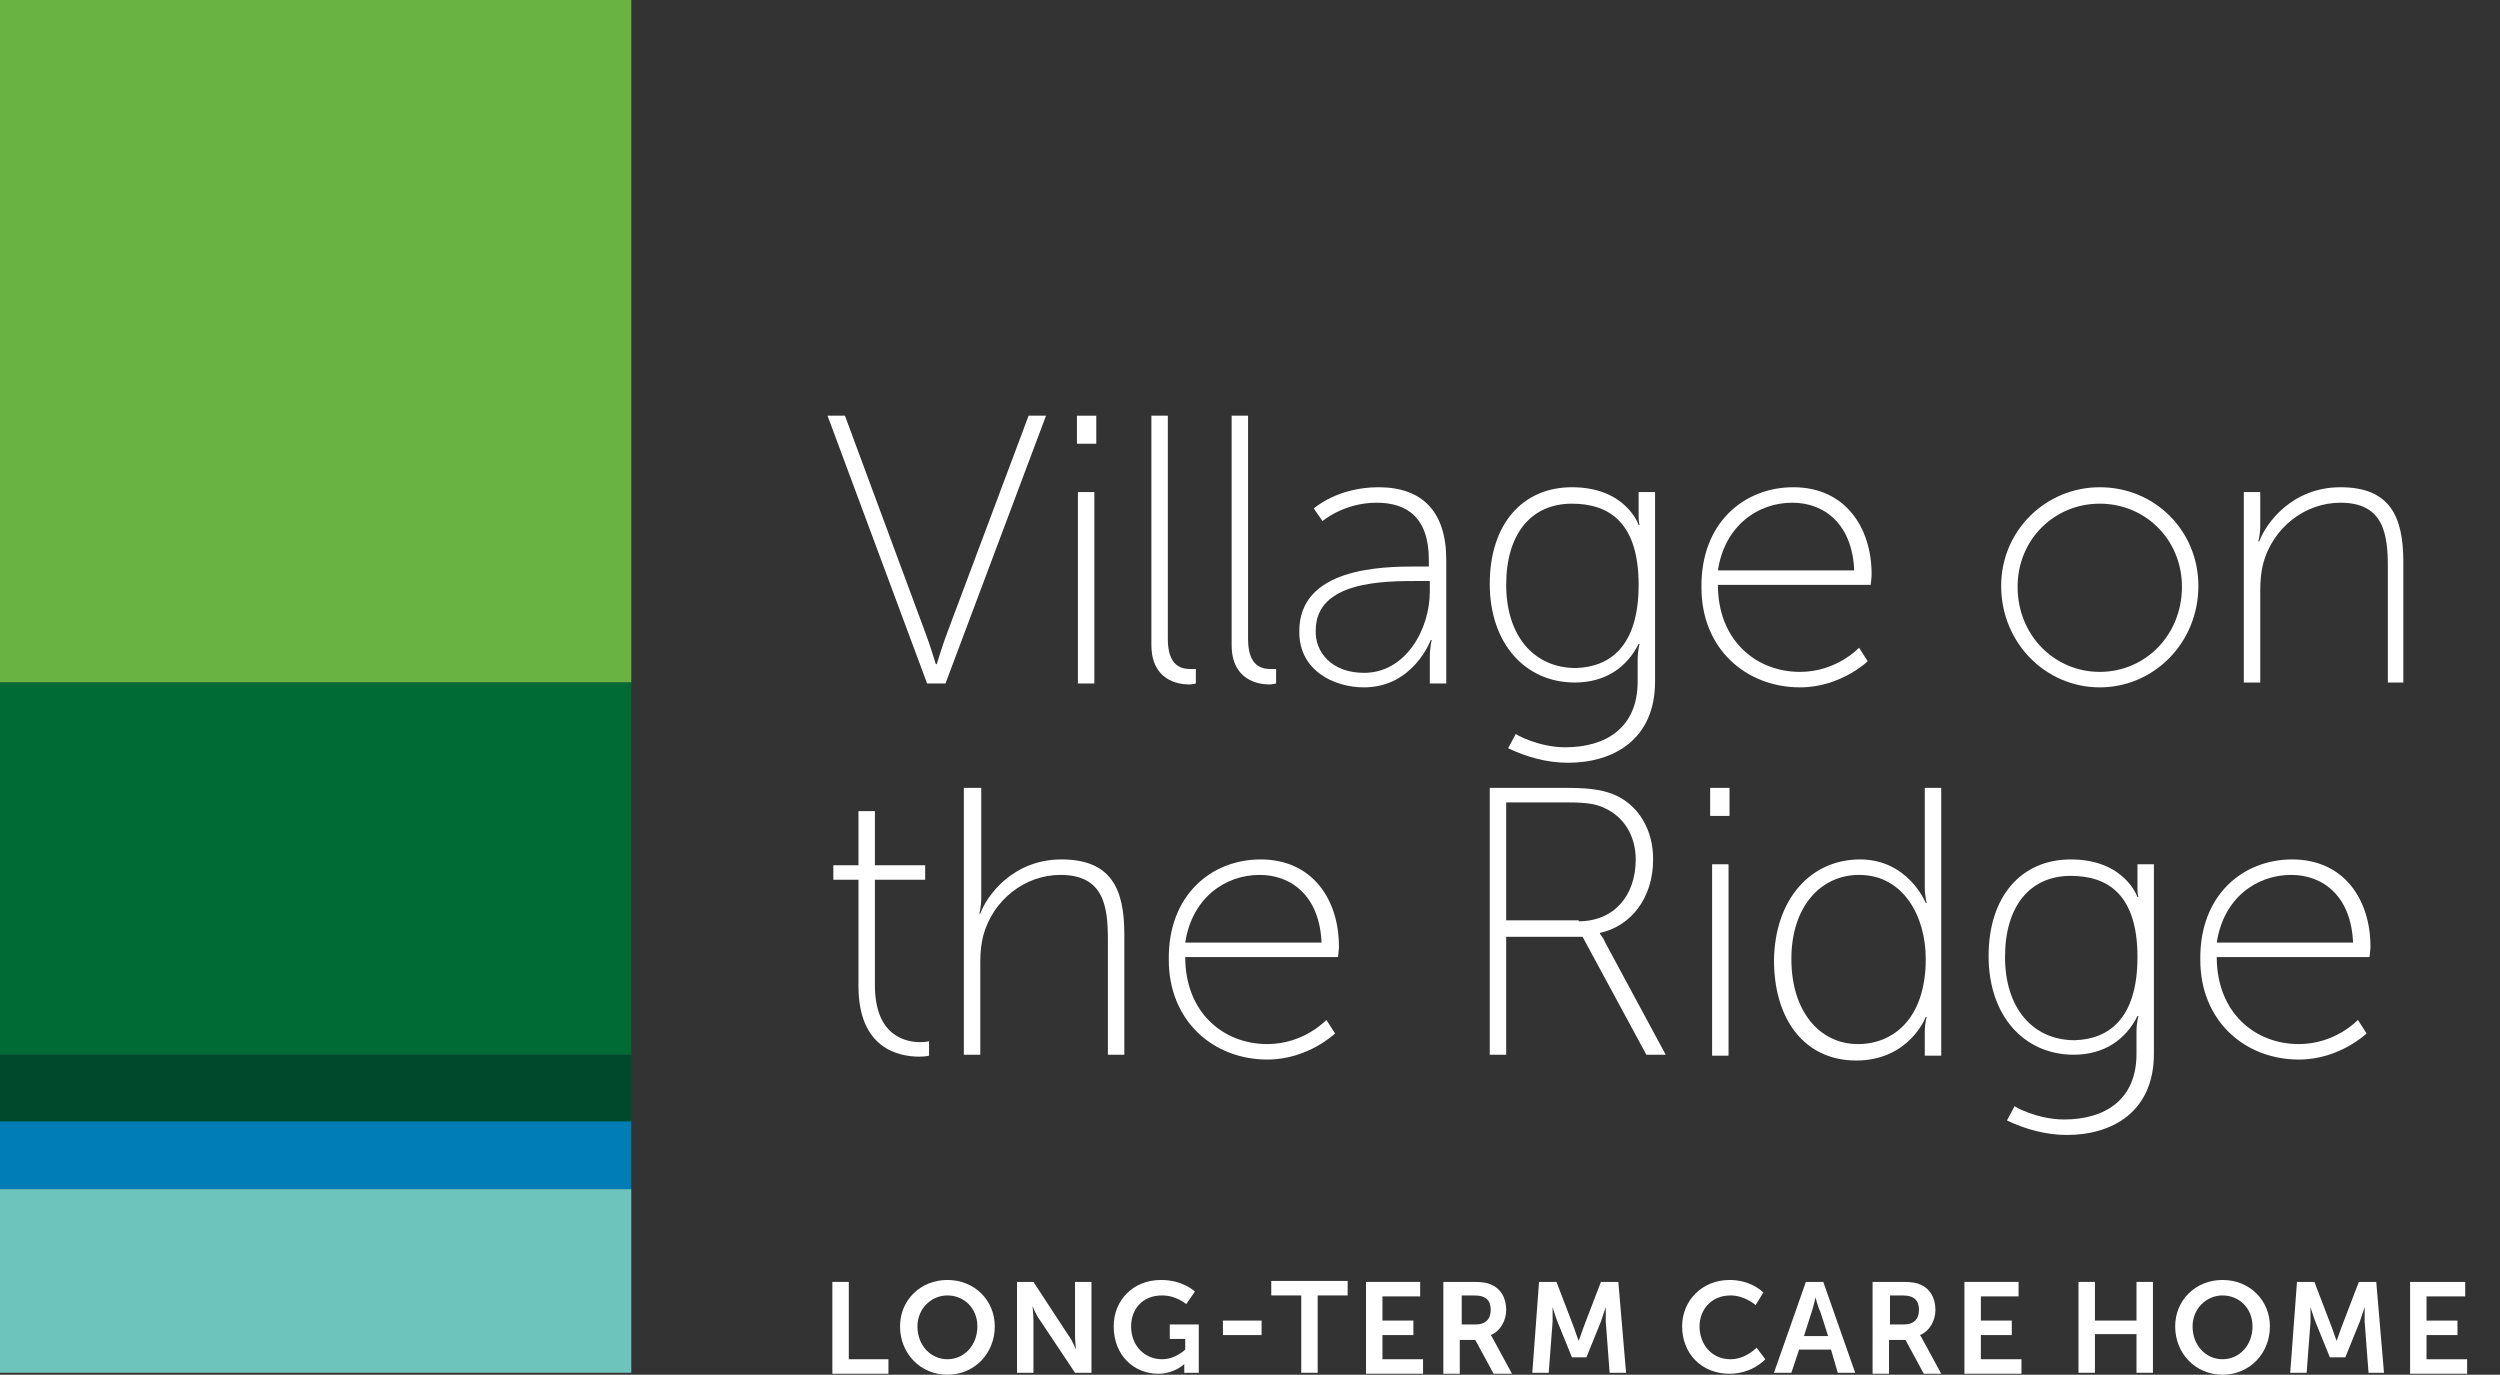 <?xml version="1.0" encoding="utf-8"?>
<!-- Generator: Adobe Illustrator 27.7.0, SVG Export Plug-In . SVG Version: 6.00 Build 0)  -->
<svg version="1.1" id="Layer_1" xmlns="http://www.w3.org/2000/svg" xmlns:xlink="http://www.w3.org/1999/xlink" x="0px" y="0px"
	 viewBox="0 0 258.6 142.2" style="enable-background:new 0 0 258.6 142.2;" xml:space="preserve">
<rect x="0" y="0" width="258.6" height="142.2" fill="#333333" stroke="none"/>
<style type="text/css">
	.st0{fill:#FFFFFF;}
	.st1{fill:#69B342;}
	.st2{fill:#6DC4BC;}
	.st3{fill:#00492C;}
	.st4{fill:#007DB6;}
	.st5{fill:#006B35;}
</style>
<g>
	<path class="st0" d="M86.1,132.6h1.7v8h4.1v1.5h-5.8V132.6z"/>
	<path class="st0" d="M98,132.4c2.8,0,4.9,2.1,4.9,4.8c0,2.8-2.1,5-4.9,5s-4.9-2.2-4.9-5C93.1,134.5,95.2,132.4,98,132.4z M98,140.6
		c1.7,0,3.1-1.4,3.1-3.4c0-1.9-1.4-3.2-3.1-3.2s-3.1,1.4-3.1,3.2C94.9,139.2,96.3,140.6,98,140.6z"/>
	<path class="st0" d="M105.2,132.6h1.7l3.6,5.5c0.4,0.5,0.8,1.5,0.8,1.5h0c0,0-0.1-0.9-0.1-1.5v-5.5h1.7v9.4h-1.7l-3.6-5.4
		c-0.4-0.5-0.8-1.5-0.8-1.5h0c0,0,0.1,0.9,0.1,1.5v5.4h-1.7V132.6z"/>
	<path class="st0" d="M120.1,132.4c2.3,0,3.5,1.2,3.5,1.2l-0.9,1.3c0,0-1-0.9-2.5-0.9c-2.1,0-3.2,1.5-3.2,3.2c0,2,1.4,3.4,3.2,3.4
		c1.4,0,2.4-1,2.4-1v-1.1H121V137h3v5h-1.5v-0.5c0-0.2,0-0.4,0-0.4h0c0,0-1,1-2.7,1c-2.5,0-4.6-1.9-4.6-4.9
		C115.2,134.5,117.2,132.4,120.1,132.4z"/>
	<path class="st0" d="M126.5,136.6h4v1.5h-4V136.6z"/>
	<path class="st0" d="M134.6,134h-3.1v-1.5h7.9v1.5h-3.1v8h-1.7V134z"/>
	<path class="st0" d="M141.2,132.6h5.7v1.5h-3.9v2.5h3.2v1.5h-3.2v2.5h4.2v1.5h-5.9V132.6z"/>
	<path class="st0" d="M149.4,132.6h3c1,0,1.5,0.1,1.9,0.3c0.9,0.4,1.5,1.3,1.5,2.6c0,1.1-0.6,2.2-1.6,2.6v0c0,0,0.1,0.1,0.3,0.5
		l1.9,3.5h-1.9l-1.9-3.5h-1.6v3.5h-1.7V132.6z M152.7,137c0.9,0,1.5-0.5,1.5-1.5c0-0.9-0.4-1.5-1.7-1.5h-1.3v3H152.7z"/>
	<path class="st0" d="M159.2,132.6h1.8l1.8,4.7c0.2,0.6,0.5,1.4,0.5,1.4h0c0,0,0.3-0.8,0.5-1.4l1.8-4.7h1.8l0.8,9.4h-1.7l-0.4-5.3
		c0-0.6,0-1.5,0-1.5h0c0,0-0.3,0.9-0.5,1.5l-1.5,3.7h-1.5l-1.5-3.7c-0.2-0.5-0.5-1.5-0.5-1.5h0c0,0,0,0.9,0,1.5l-0.4,5.3h-1.7
		L159.2,132.6z"/>
	<path class="st0" d="M178.9,132.4c2.3,0,3.5,1.3,3.5,1.3l-0.8,1.3c0,0-1.1-1-2.6-1c-2,0-3.2,1.5-3.2,3.2c0,1.8,1.2,3.4,3.2,3.4
		c1.6,0,2.7-1.2,2.7-1.2l0.9,1.2c0,0-1.3,1.5-3.7,1.5c-2.9,0-4.9-2.1-4.9-4.9C174,134.5,176.1,132.4,178.9,132.4z"/>
	<path class="st0" d="M189.4,139.6h-3.3l-0.8,2.4h-1.8l3.3-9.4h1.8l3.3,9.4h-1.8L189.4,139.6z M187.8,134.2c0,0-0.2,0.9-0.4,1.5
		l-0.8,2.5h2.5l-0.8-2.5C188,135.1,187.8,134.2,187.8,134.2L187.8,134.2z"/>
	<path class="st0" d="M193.8,132.6h3c1,0,1.5,0.1,1.9,0.3c0.9,0.4,1.5,1.3,1.5,2.6c0,1.1-0.6,2.2-1.6,2.6v0c0,0,0.1,0.1,0.3,0.5
		l1.9,3.5H199l-1.9-3.5h-1.7v3.5h-1.7V132.6z M197,137c0.9,0,1.5-0.5,1.5-1.5c0-0.9-0.4-1.5-1.7-1.5h-1.3v3H197z"/>
	<path class="st0" d="M203.1,132.6h5.7v1.5h-3.9v2.5h3.2v1.5h-3.2v2.5h4.2v1.5h-5.9V132.6z"/>
	<path class="st0" d="M215,132.6h1.7v4h4.3v-4h1.7v9.4H221v-4h-4.3v4H215V132.6z"/>
	<path class="st0" d="M229.9,132.4c2.8,0,4.9,2.1,4.9,4.8c0,2.8-2.1,5-4.9,5c-2.8,0-4.9-2.2-4.9-5
		C225,134.5,227.1,132.4,229.9,132.4z M229.9,140.6c1.7,0,3.1-1.4,3.1-3.4c0-1.9-1.4-3.2-3.1-3.2s-3.1,1.4-3.1,3.2
		C226.8,139.2,228.2,140.6,229.9,140.6z"/>
	<path class="st0" d="M237.6,132.6h1.8l1.8,4.7c0.2,0.6,0.5,1.4,0.5,1.4h0c0,0,0.3-0.8,0.5-1.4l1.8-4.7h1.8l0.8,9.4H245l-0.4-5.3
		c0-0.6,0-1.5,0-1.5h0c0,0-0.3,0.9-0.5,1.5l-1.5,3.7H241l-1.5-3.7c-0.2-0.5-0.5-1.5-0.5-1.5h0c0,0,0,0.9,0,1.5l-0.4,5.3h-1.7
		L237.6,132.6z"/>
	<path class="st0" d="M249.3,132.6h5.7v1.5H251v2.5h3.2v1.5H251v2.5h4.2v1.5h-5.9V132.6z"/>
</g>
<rect class="st1" width="65.3" height="70.6"/>
<rect y="123" class="st2" width="65.3" height="19"/>
<rect y="109.1" class="st3" width="65.3" height="7"/>
<rect y="116" class="st4" width="65.3" height="7"/>
<rect y="70.6" class="st5" width="65.3" height="38.5"/>
<g>
	<g>
		<path class="st0" d="M85.6,43h1.8l8.3,22.4c0.5,1.3,1.1,3.3,1.1,3.3h0.1c0,0,0.6-2,1.1-3.3l8.4-22.4h1.8L97.8,70.7h-1.9L85.6,43z"
			/>
		<path class="st0" d="M111.4,43h2v2.9h-2V43z M111.5,50.9h1.7v19.8h-1.7V50.9z"/>
		<path class="st0" d="M119.1,43h1.7v23.1c0,2.8,1.4,3.1,2.3,3.1c0.3,0,0.6,0,0.6,0v1.5c0,0-0.4,0.1-0.7,0.1c-1.1,0-3.9-0.4-3.9-4.1
			V43z"/>
		<path class="st0" d="M127.4,43h1.7v23.1c0,2.8,1.4,3.1,2.3,3.1c0.3,0,0.6,0,0.6,0v1.5c0,0-0.4,0.1-0.7,0.1c-1.1,0-3.9-0.4-3.9-4.1
			V43z"/>
		<path class="st0" d="M146.5,58.6h1.3v-0.7c0-4.4-2.3-5.9-5.4-5.9c-3.4,0-5.6,1.9-5.6,1.9l-0.9-1.3c0,0,2.4-2.2,6.7-2.2
			c4.5,0,7,2.5,7,7.5v12.8h-1.7V68c0-1.1,0.2-1.8,0.2-1.8h-0.1c0,0-1.8,4.9-6.9,4.9c-3.2,0-6.7-1.8-6.7-5.7
			C134.3,58.7,143,58.6,146.5,58.6z M141.1,69.6c4.3,0,6.8-4.5,6.8-8.4v-1.1h-1.3c-3.4,0-10.5,0-10.5,5.1
			C136,67.4,137.7,69.6,141.1,69.6z"/>
		<path class="st0" d="M161.9,77.3c4.2,0,7.5-2,7.5-6.8v-2.3c0-0.9,0.2-1.6,0.2-1.6h-0.1c-1.2,2.4-3.4,4-6.6,4
			c-5.1,0-8.8-4-8.8-10.2c0-6.2,3.4-10,8.5-10c5.6,0,6.9,3.9,6.9,3.9h0.1c0,0-0.1-0.3-0.1-0.8v-2.6h1.7v19.6c0,6-4.3,8.4-9,8.4
			c-2.2,0-4.3-0.6-6.2-1.5l0.8-1.5C156.6,75.9,159.1,77.3,161.9,77.3z M169.5,60.5c0-6.4-3-8.4-6.9-8.4c-4.2,0-6.8,3.1-6.8,8.4
			c0,5.3,2.9,8.6,7.2,8.6C166.5,69,169.5,66.9,169.5,60.5z"/>
		<path class="st0" d="M185.5,50.4c5.4,0,8.1,4.2,8.1,9c0,0.4-0.1,1.1-0.1,1.1h-15.8c0,5.7,3.9,9,8.5,9c3.8,0,6.1-2.5,6.1-2.5
			l0.9,1.4c0,0-2.8,2.7-7,2.7c-5.6,0-10.2-4-10.2-10.3C175.9,54.1,180.4,50.4,185.5,50.4z M191.8,59c-0.2-4.8-3.1-7-6.4-7
			c-3.6,0-7,2.4-7.7,7H191.8z"/>
		<path class="st0" d="M217.2,50.4c5.7,0,10.2,4.5,10.2,10.2c0,5.9-4.6,10.5-10.2,10.5c-5.6,0-10.2-4.6-10.2-10.5
			C207,54.9,211.6,50.4,217.2,50.4z M217.2,69.5c4.7,0,8.5-3.8,8.5-8.8c0-4.9-3.8-8.6-8.5-8.6s-8.5,3.7-8.5,8.6
			C208.7,65.7,212.5,69.5,217.2,69.5z"/>
		<path class="st0" d="M232.1,50.9h1.7v3.5c0,0.9-0.2,1.6-0.2,1.6h0.1c0.7-1.9,3.4-5.6,8.4-5.6c5.1,0,6.5,3,6.5,7.7v12.5H247V58.7
			c0-3.4-0.4-6.7-4.9-6.7c-3.7,0-7,2.6-8,6.3c-0.2,0.8-0.3,1.7-0.3,2.7v9.6h-1.7V50.9z"/>
		<path class="st0" d="M88.8,91h-2.6v-1.5h2.6v-5.6h1.7v5.6h5.2V91h-5.2v10.9c0,5.2,3.1,5.9,4.7,5.9c0.6,0,0.9-0.1,0.9-0.1v1.5
			c0,0-0.4,0.1-1,0.1c-2.1,0-6.3-0.8-6.3-7.3V91z"/>
		<path class="st0" d="M99.8,81.5h1.7v11.4c0,0.9-0.2,1.6-0.2,1.6h0.1c0.7-1.9,3.4-5.6,8.4-5.6c5.1,0,6.5,3,6.5,7.7v12.5h-1.7V97.2
			c0-3.4-0.4-6.7-4.9-6.7c-3.7,0-7,2.6-8,6.3c-0.2,0.8-0.3,1.7-0.3,2.7v9.6h-1.7V81.5z"/>
		<path class="st0" d="M130.4,88.9c5.4,0,8.1,4.2,8.1,9c0,0.4-0.1,1.1-0.1,1.1h-15.8c0,5.7,3.9,9,8.5,9c3.8,0,6.1-2.5,6.1-2.5
			l0.9,1.4c0,0-2.8,2.7-7,2.7c-5.6,0-10.2-4-10.2-10.3C120.8,92.6,125.3,88.9,130.4,88.9z M136.7,97.5c-0.2-4.8-3.1-7-6.4-7
			c-3.6,0-7,2.4-7.7,7H136.7z"/>
		<path class="st0" d="M154.1,81.5h8.1c2.6,0,3.9,0.3,5,0.8c2.3,1.1,3.8,3.5,3.8,6.6c0,4-2.3,6.9-5.5,7.6v0.1c0,0,0.3,0.3,0.6,1
			l6.2,11.5h-2l-6.6-12.2h-7.9v12.2h-1.7V81.5z M163.3,95.3c3.6,0,5.9-2.6,5.9-6.4c0-2.4-1.2-4.4-3.2-5.3c-0.8-0.4-1.7-0.6-3.9-0.6
			h-6.3v12.2H163.3z"/>
		<path class="st0" d="M176.9,81.5h2v2.9h-2V81.5z M177.1,89.4h1.7v19.8h-1.7V89.4z"/>
		<path class="st0" d="M192.4,88.9c5,0,6.8,4.5,6.8,4.5h0.1c0,0-0.2-0.7-0.2-1.6V81.5h1.7v27.7h-1.7v-2.5c0-0.9,0.2-1.5,0.2-1.5
			h-0.1c0,0-1.7,4.5-7.2,4.5c-5.3,0-8.5-4.2-8.5-10.4C183.6,93,187.3,88.9,192.4,88.9z M192.2,108c3.6,0,7-2.6,7-8.8
			c0-4.4-2.3-8.7-6.9-8.7c-3.9,0-7,3.2-7,8.7C185.3,104.6,188.2,108,192.2,108z"/>
		<path class="st0" d="M213.5,115.8c4.2,0,7.5-2,7.5-6.8v-2.3c0-0.9,0.2-1.6,0.2-1.6h-0.1c-1.2,2.4-3.4,4-6.6,4
			c-5.1,0-8.8-4-8.8-10.2c0-6.2,3.4-10,8.5-10c5.6,0,6.9,3.9,6.9,3.9h0.1c0,0-0.1-0.3-0.1-0.8v-2.6h1.7V109c0,6-4.3,8.4-9,8.4
			c-2.2,0-4.3-0.6-6.2-1.5l0.8-1.5C208.2,114.4,210.7,115.8,213.5,115.8z M221.1,99c0-6.4-3-8.4-6.9-8.4c-4.2,0-6.8,3.1-6.8,8.4
			c0,5.3,2.9,8.6,7.2,8.6C218.1,107.5,221.1,105.4,221.1,99z"/>
		<path class="st0" d="M237.1,88.9c5.4,0,8.1,4.2,8.1,9c0,0.4-0.1,1.1-0.1,1.1h-15.8c0,5.7,3.9,9,8.5,9c3.8,0,6.1-2.5,6.1-2.5
			l0.9,1.4c0,0-2.8,2.7-7,2.7c-5.6,0-10.2-4-10.2-10.3C227.5,92.6,232,88.9,237.1,88.9z M243.4,97.5c-0.2-4.8-3.1-7-6.4-7
			c-3.6,0-7,2.4-7.7,7H243.4z"/>
	</g>
</g>
</svg>
